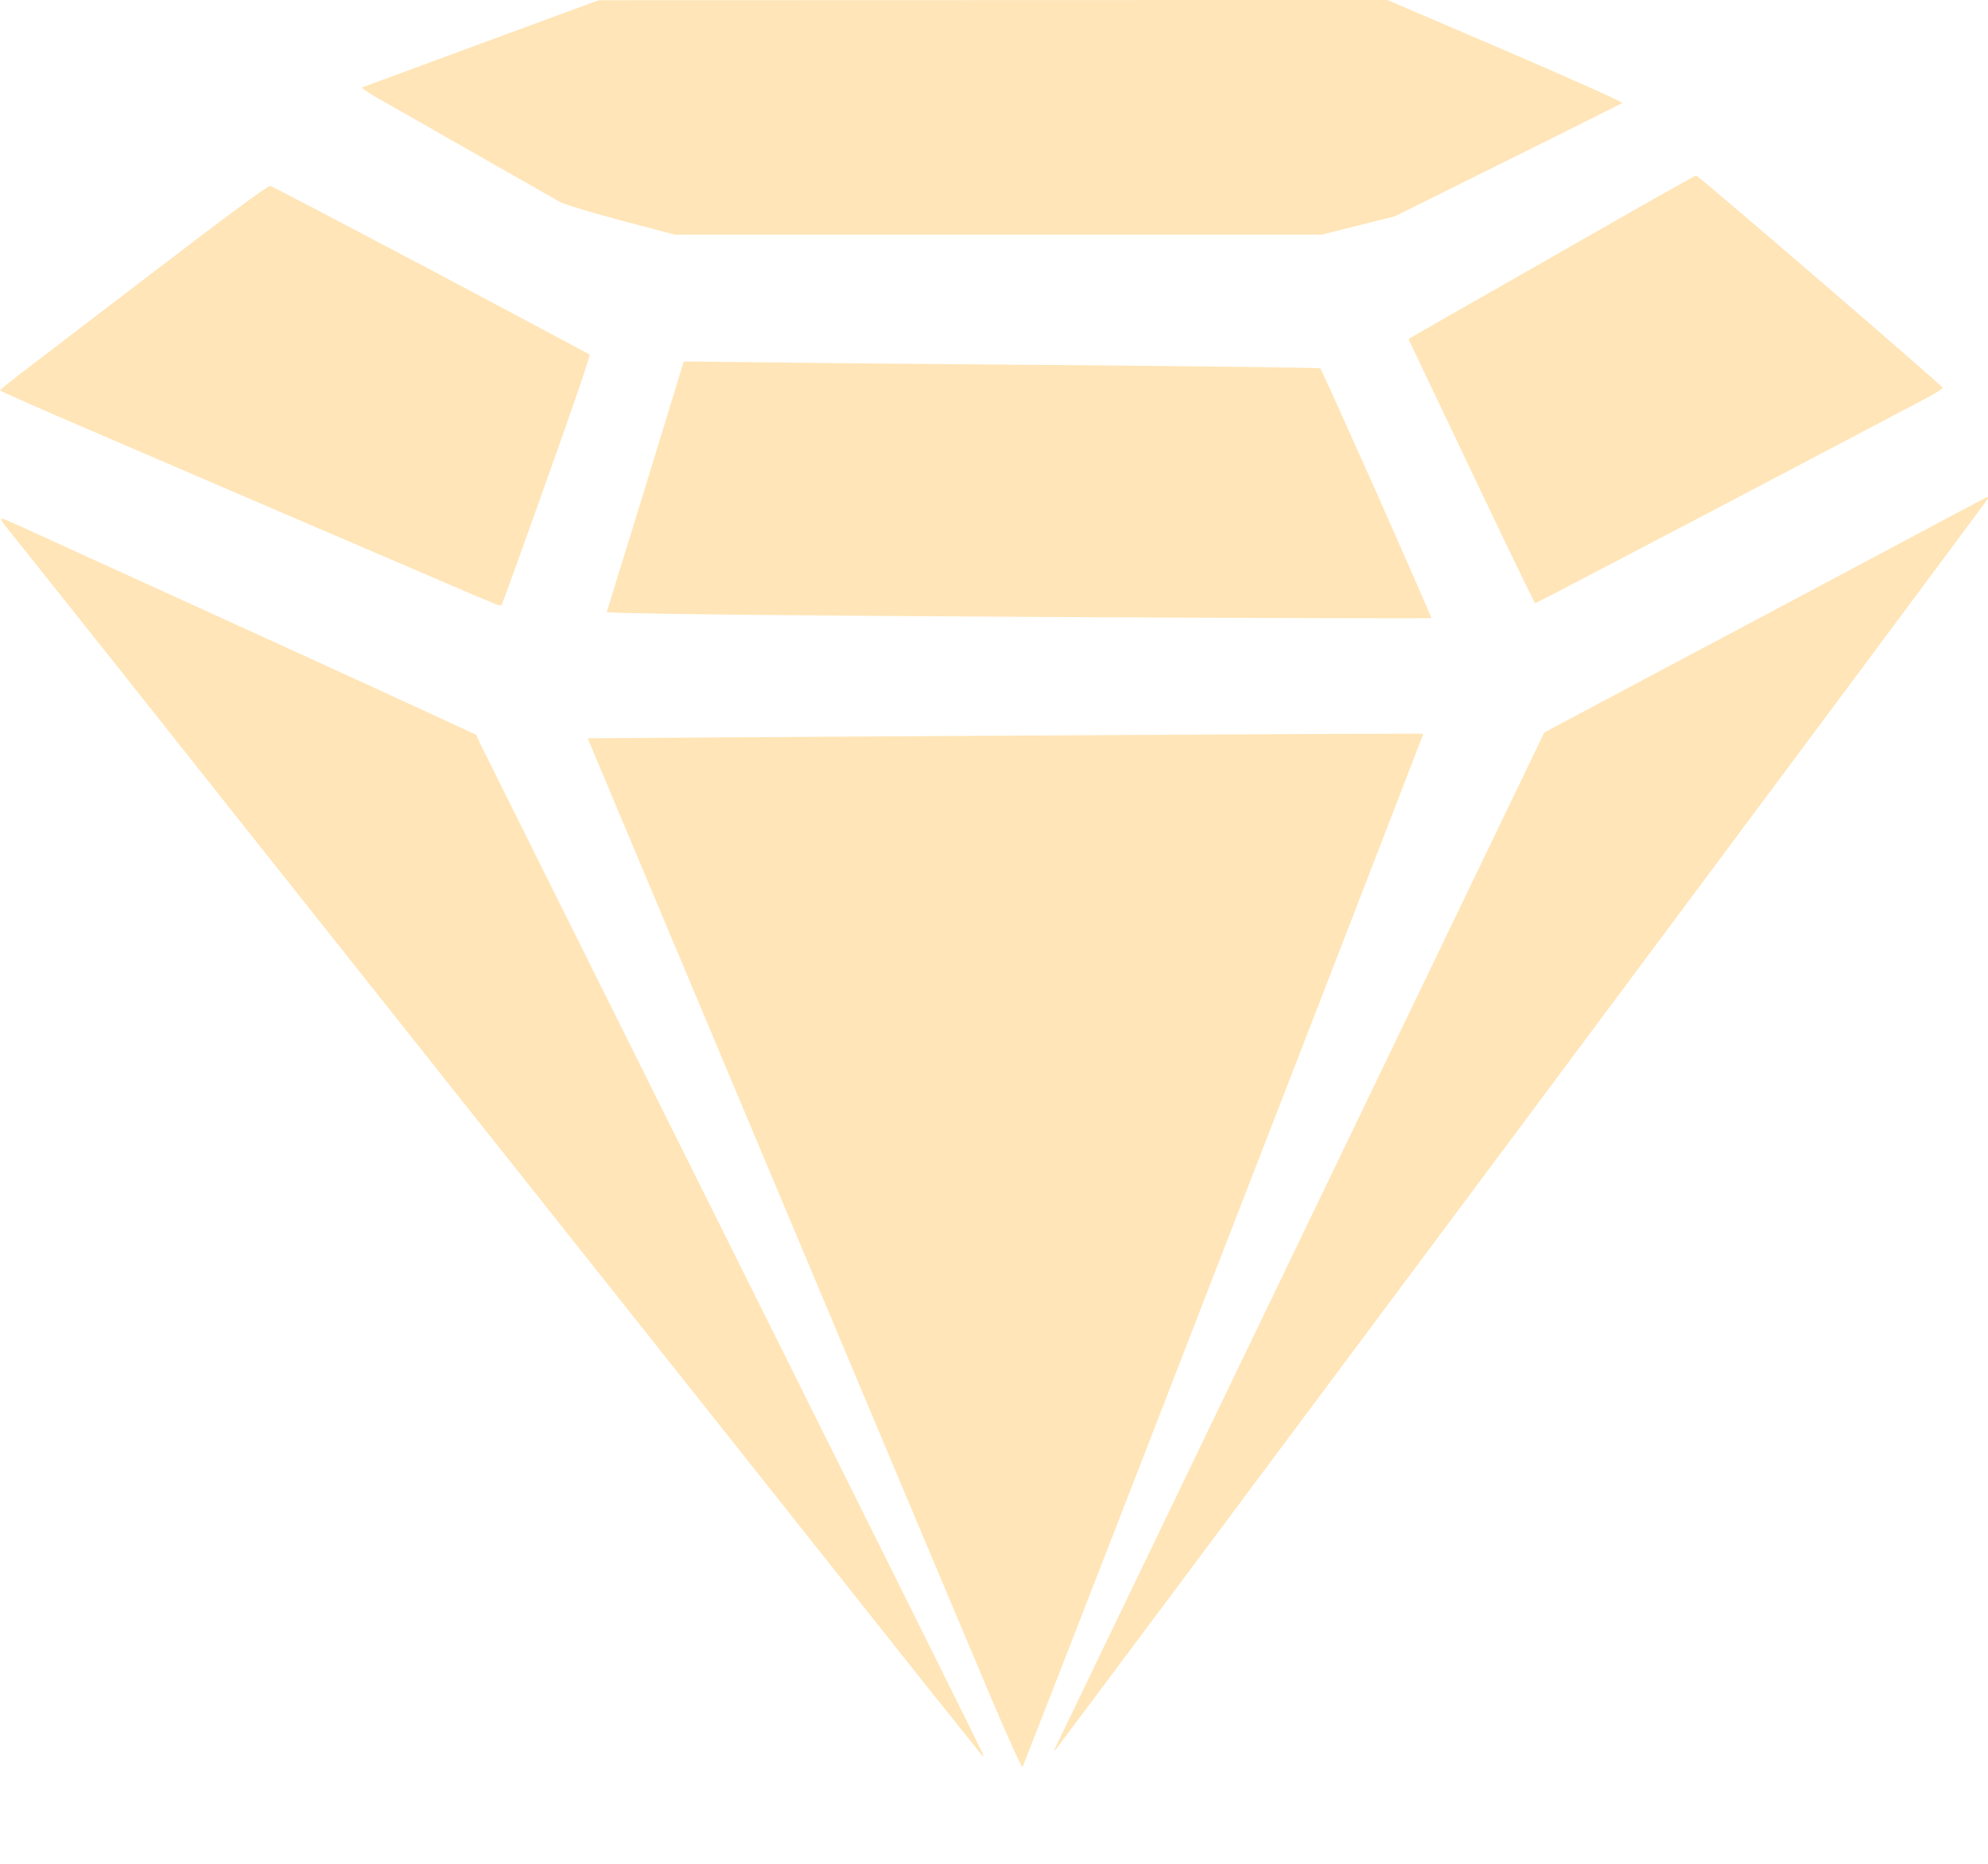 <?xml version="1.0" encoding="UTF-8"?> <svg xmlns="http://www.w3.org/2000/svg" width="16" height="15" viewBox="0 0 16 15" fill="none"><path d="M2.915 0.703C2.925 0.7 3.357 0.541 3.875 0.349L4.818 0.002L11.166 0L12.118 0.408C12.641 0.633 13.063 0.822 13.056 0.828C13.049 0.835 12.635 1.042 11.226 1.741L10.639 1.888H5.43L5.005 1.776C4.772 1.714 4.55 1.647 4.512 1.628C4.475 1.607 4.154 1.425 3.799 1.222C3.443 1.019 3.095 0.82 3.025 0.781C2.956 0.741 2.905 0.706 2.915 0.703Z" fill="#FFE5B7"></path><path d="M12.075 2.306C12.383 2.129 12.862 1.857 13.138 1.699C13.413 1.542 13.644 1.414 13.651 1.412C13.659 1.412 14.108 1.795 14.65 2.261C15.193 2.728 15.636 3.115 15.636 3.121C15.636 3.129 15.582 3.162 15.514 3.199C15.446 3.235 14.71 3.623 13.877 4.061C13.044 4.498 12.361 4.855 12.356 4.855C12.351 4.855 12.169 4.479 11.95 4.019C11.73 3.558 11.503 3.08 11.336 2.729L11.425 2.677C11.474 2.648 11.768 2.48 12.075 2.306Z" fill="#FFE5B7"></path><path d="M0.165 3.007C0.257 2.937 0.741 2.567 1.241 2.185C1.79 1.764 2.158 1.492 2.175 1.496C2.189 1.499 2.77 1.804 3.467 2.172C4.164 2.542 4.738 2.848 4.745 2.853C4.754 2.859 4.597 3.313 4.4 3.864C4.205 4.413 4.04 4.867 4.036 4.871C4.031 4.876 3.999 4.867 3.965 4.852C3.929 4.838 3.705 4.743 3.467 4.64C3.229 4.538 2.69 4.306 2.269 4.126C1.849 3.945 1.166 3.651 0.751 3.473C0.338 3.296 0 3.147 0 3.142C0 3.137 0.075 3.077 0.165 3.007Z" fill="#FFE5B7"></path><path d="M5.194 3.919C5.364 3.366 5.503 2.91 5.503 2.91C5.503 2.909 5.658 2.91 5.848 2.913C6.039 2.916 7.189 2.928 8.404 2.937C9.62 2.947 10.619 2.959 10.626 2.964C10.633 2.97 10.836 3.423 11.081 3.97C11.324 4.519 11.521 4.97 11.52 4.974C11.516 4.979 10.092 4.974 8.353 4.965C6.615 4.955 5.123 4.943 4.883 4.927L5.194 3.919Z" fill="#FFE5B7"></path><path d="M13.408 5.374C13.947 5.089 14.745 4.662 15.186 4.429C15.624 4.194 15.99 4 15.995 4C16.002 3.999 16.002 4.008 15.996 4.018C15.99 4.029 14.304 6.295 12.249 9.052C10.194 11.81 8.505 14.073 8.494 14.082C8.483 14.094 8.481 14.089 8.493 14.067L12.429 5.895L13.408 5.374Z" fill="#FFE5B7"></path><path d="M0.774 5.15C0.382 4.657 0.059 4.251 0.036 4.224C0.012 4.195 0.002 4.173 0.014 4.173C0.025 4.173 0.131 4.219 0.25 4.275C0.371 4.33 1.091 4.659 1.853 5.006C2.614 5.352 3.372 5.7 3.833 5.914L3.868 5.992C3.889 6.034 4.801 7.869 5.898 10.068C6.994 12.267 7.898 14.084 7.906 14.106C7.917 14.132 7.917 14.14 7.906 14.13C7.898 14.121 7.701 13.875 7.468 13.583C7.237 13.291 6.48 12.337 5.787 11.464C5.094 10.592 3.878 9.06 3.085 8.061C2.291 7.061 1.29 5.801 0.862 5.26L0.774 5.15Z" fill="#FFE5B7"></path><path d="M5.301 5.938C5.615 5.936 6.9 5.928 8.158 5.92C9.416 5.914 10.672 5.906 10.949 5.906C11.227 5.904 11.455 5.904 11.455 5.906C11.455 5.909 10.733 7.778 9.847 10.06C8.964 12.342 8.234 14.214 8.229 14.222C8.223 14.229 8.097 13.949 7.951 13.603C7.804 13.256 7.504 12.543 7.284 12.02C7.063 11.496 6.399 9.914 4.73 5.942L5.301 5.938Z" fill="#FFE5B7"></path></svg> 